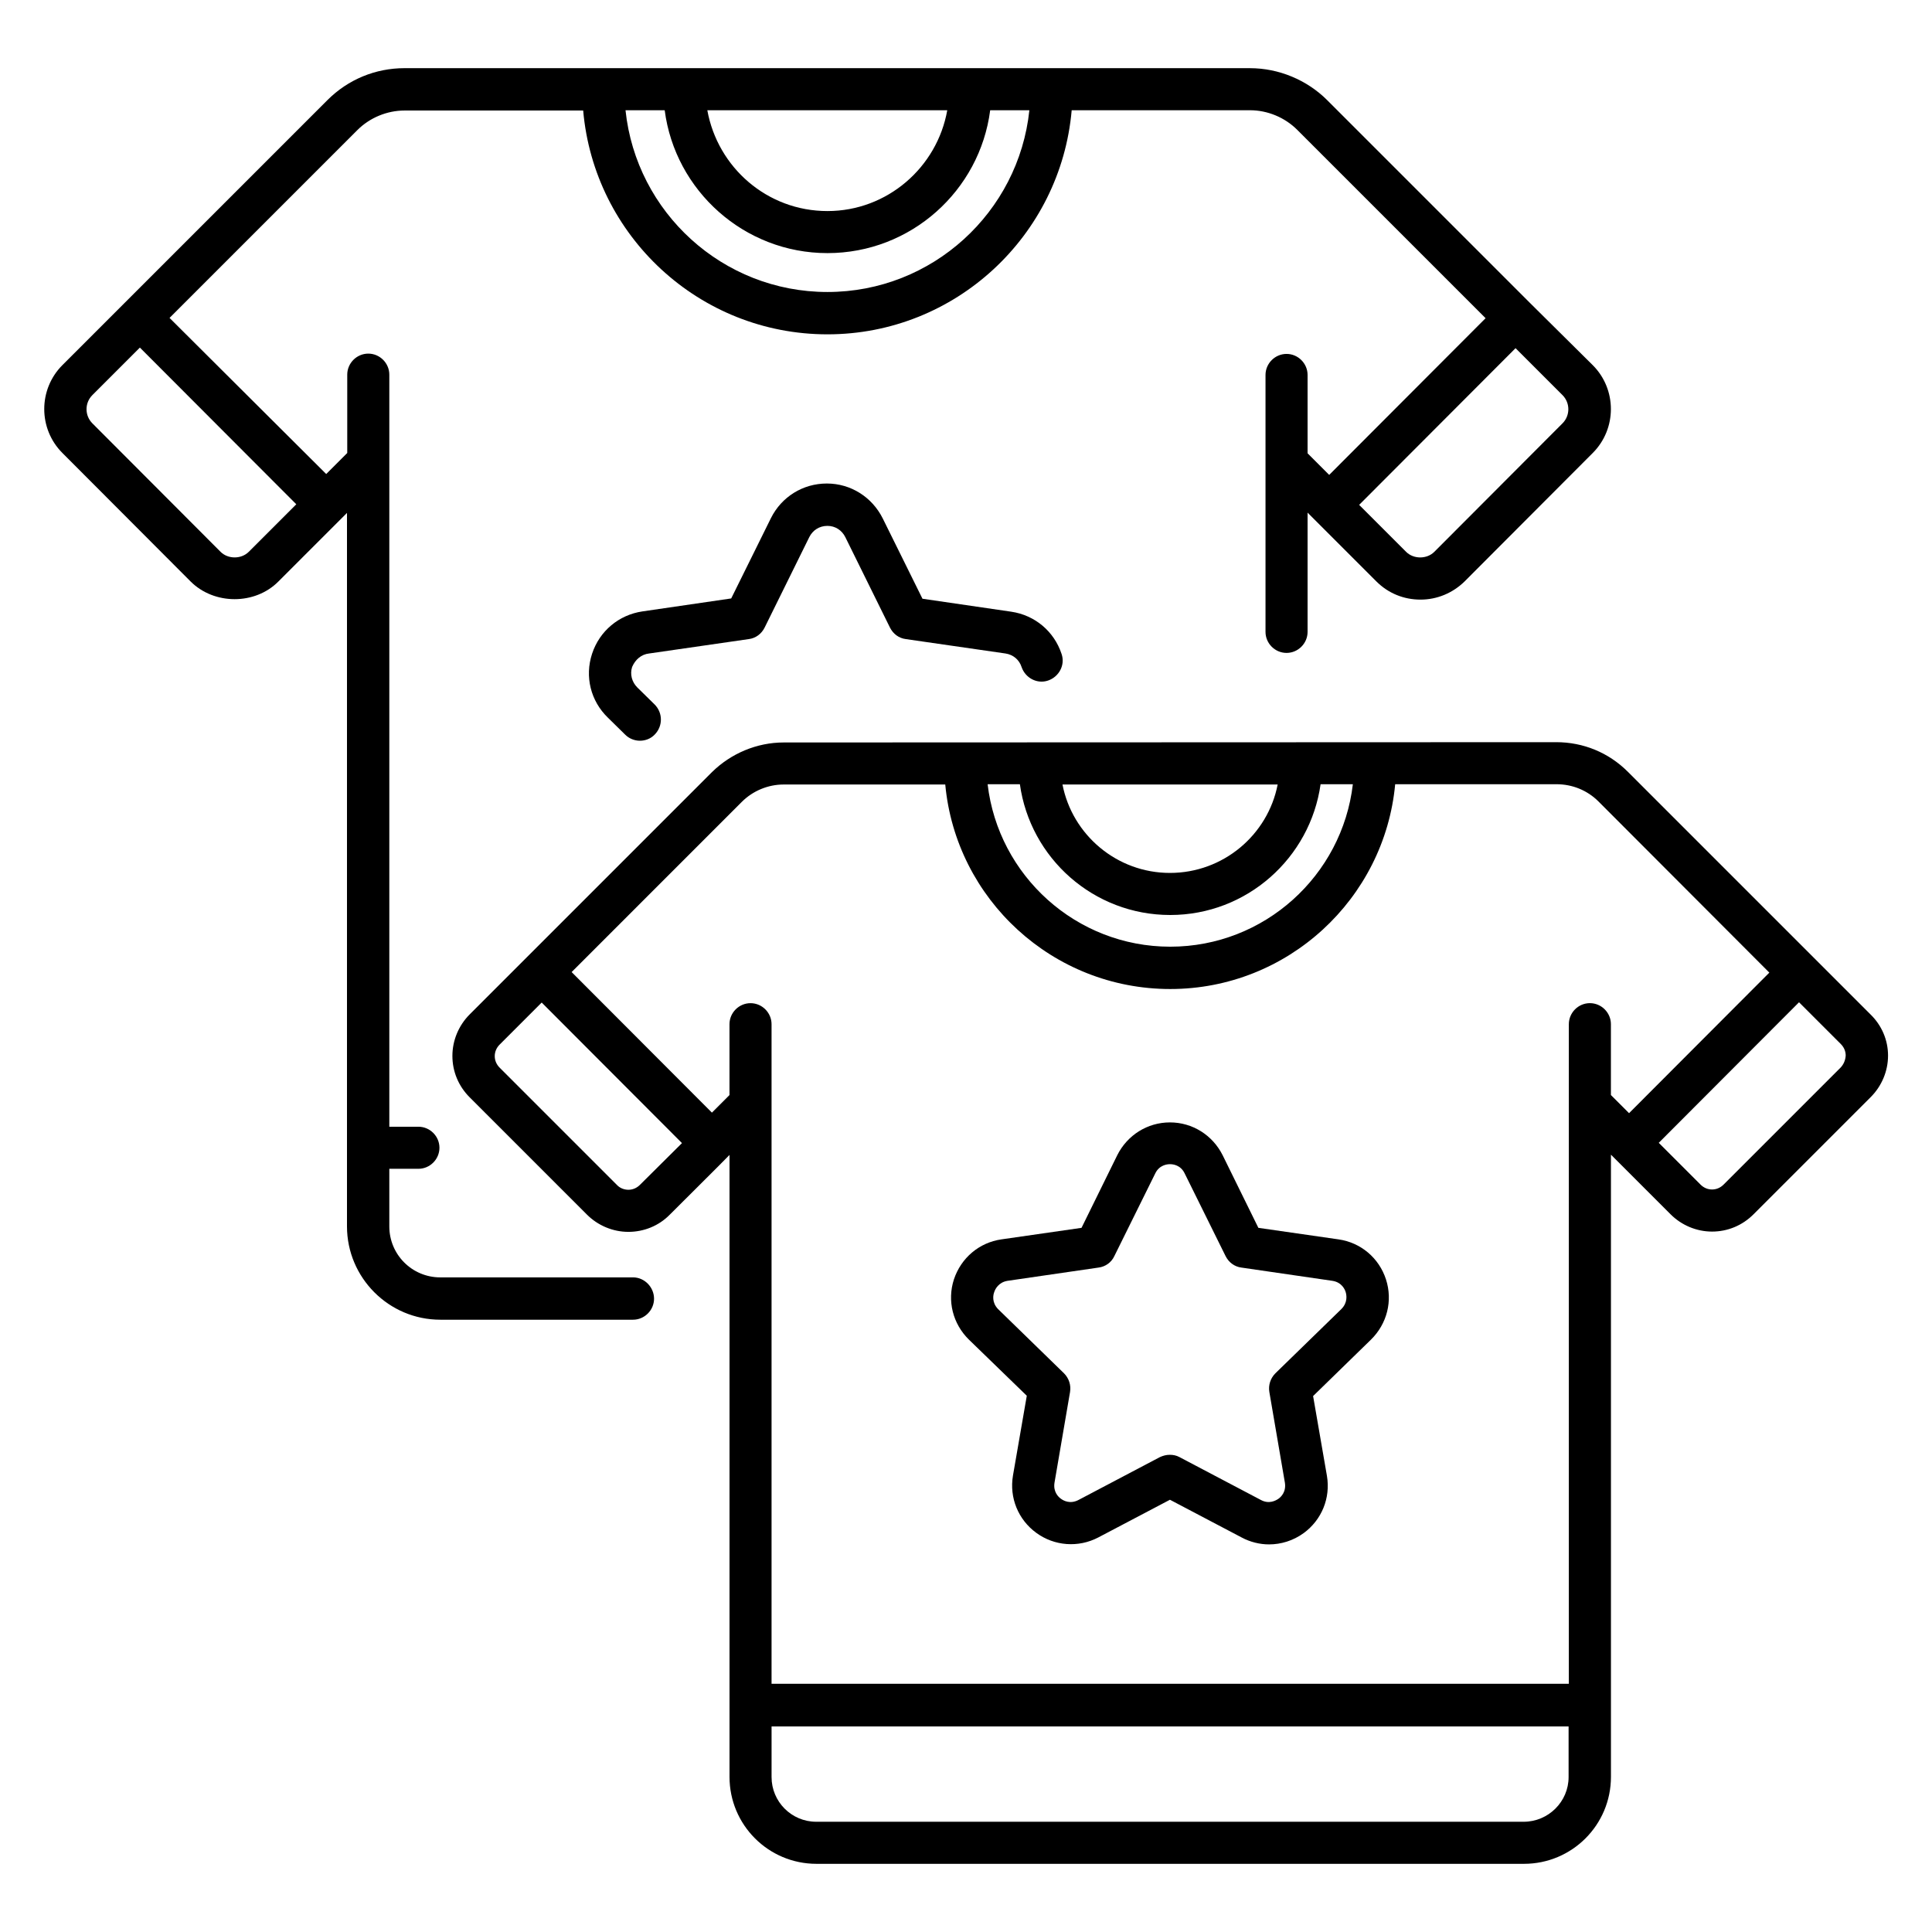 <?xml version="1.0" encoding="UTF-8"?>
<!-- Uploaded to: ICON Repo, www.iconrepo.com, Generator: ICON Repo Mixer Tools -->
<svg fill="#000000" width="800px" height="800px" version="1.1" viewBox="144 144 512 512" xmlns="http://www.w3.org/2000/svg">
 <g>
  <path d="m311.75 482.52h-51.066c-7.481 0-13.512-6.031-13.512-13.512v-15.266h7.711c3.055 0 5.574-2.519 5.574-5.574 0-3.055-2.519-5.574-5.574-5.574h-7.711v-176.1-0.078-23.129c0-3.055-2.519-5.574-5.574-5.574-3.055 0-5.574 2.519-5.574 5.574v20.762l-5.574 5.574-41.52-41.371 49.77-49.77c3.281-3.285 7.863-5.191 12.52-5.191h47.328c2.902 33.207 30.762 59.312 64.73 59.312s61.832-26.184 64.73-59.387h47.25c4.656 0 9.238 1.91 12.52 5.191l49.922 49.922-41.449 41.527-5.727-5.727v-20.762c0-3.055-2.519-5.574-5.574-5.574s-5.574 2.519-5.574 5.574v68.09c0 3.055 2.519 5.574 5.574 5.574s5.574-2.519 5.574-5.574v-31.602l18.242 18.242c3.129 3.129 7.25 4.809 11.68 4.809 4.426 0 8.551-1.754 11.68-4.809l33.969-34.047c6.414-6.414 6.414-16.871 0-23.281l-16.484-16.336-53.891-53.891c-5.344-5.344-12.824-8.473-20.457-8.473l-224.04-0.004c-7.711 0-14.961 2.977-20.457 8.473l-70.227 70.227c-6.414 6.414-6.414 16.871 0 23.281l33.969 34.047c6.258 6.258 17.098 6.258 23.281 0l18.168-18.168v189.08c0 13.586 11.07 24.734 24.734 24.734h51.066c3.055 0 5.574-2.519 5.574-5.574-0.004-3.051-2.523-5.648-5.578-5.648zm246.33-226.33-33.969 34.047c-1.984 1.984-5.496 1.984-7.481 0l-12.441-12.441 41.449-41.527 12.441 12.441c2.062 2.062 2.062 5.418 0 7.481zm-194.8-34.809c-27.785 0-50.688-21.145-53.512-48.168h10.383c2.75 21.297 21.07 37.863 43.129 37.863 22.137 0 40.383-16.566 43.129-37.863h10.383c-2.824 27.023-25.727 48.168-53.512 48.168zm-31.832-48.168h63.586c-2.672 15.113-15.879 26.719-31.754 26.719-15.953 0-29.082-11.527-31.832-26.719zm-121.52 117.02c-1.984 1.984-5.496 1.984-7.481 0l-33.969-34.047c-2.062-2.062-2.062-5.418 0-7.481l12.594-12.594 41.449 41.527z"/>
  <path d="m316.03 317.18 26.41-3.816c1.832-0.23 3.359-1.375 4.199-3.055l11.832-23.969c0.918-1.832 2.672-2.977 4.809-2.977 2.062 0 3.816 1.145 4.734 2.977l11.832 23.969c0.84 1.68 2.367 2.824 4.199 3.055l26.41 3.816c2.062 0.305 3.664 1.68 4.273 3.586 0.992 2.902 4.121 4.582 7.023 3.586 2.902-0.992 4.582-4.121 3.586-7.023-1.984-6.031-7.098-10.305-13.359-11.223l-23.512-3.434-10.535-21.297c-2.824-5.648-8.473-9.238-14.809-9.238s-11.984 3.512-14.809 9.16l-10.535 21.297-23.512 3.434c-6.258 0.918-11.375 5.191-13.359 11.223s-0.383 12.52 4.199 16.945l4.582 4.504c1.07 1.07 2.519 1.602 3.894 1.602 1.449 0 2.902-0.535 3.969-1.68 2.137-2.215 2.137-5.727-0.078-7.938l-4.582-4.504c-1.449-1.449-1.984-3.512-1.375-5.418 0.848-1.98 2.449-3.356 4.512-3.582z"/>
  <path d="m639.69 412.82-64.273-64.273c-5.113-5.113-11.832-7.863-19.008-7.863l-204.73 0.078c-7.098 0-13.969 2.902-19.008 7.863l-64.199 64.199c-2.902 2.902-4.582 6.871-4.582 10.992 0 4.121 1.602 8.016 4.582 10.992l31.066 31.066c2.902 2.902 6.871 4.582 10.992 4.582s8.09-1.602 10.992-4.582c0 0 15.574-15.496 15.727-15.727l0.078-0.078v164.81c0 12.746 10.305 23.055 23.055 23.055h187.48c12.746 0 23.055-10.305 23.055-23.055v-164.88l15.801 15.801c2.902 2.902 6.871 4.582 10.992 4.582 4.121 0 8.016-1.602 10.992-4.582l31.066-31.066c2.902-2.902 4.582-6.871 4.582-10.992 0-4.125-1.68-8.02-4.656-10.918zm-185.57-26.336c20.305 0 37.098-15.113 39.848-34.656h8.551c-2.824 24.199-23.434 43.055-48.395 43.055s-45.57-18.855-48.395-43.055h8.551c2.738 19.617 19.535 34.656 39.84 34.656zm-28.551-34.582h57.023c-2.594 13.359-14.426 23.434-28.551 23.434-14.047 0.004-25.875-10.074-28.473-23.434zm-84.961 4.582c2.902-2.902 6.945-4.582 11.07-4.582h42.824c2.824 30.383 28.473 54.199 59.617 54.199 31.145 0 56.793-23.895 59.617-54.273h42.746c4.199 0 8.168 1.602 11.145 4.582l45.266 45.344-37.176 37.25-4.809-4.809v-18.777c0-3.055-2.519-5.574-5.574-5.574-3.055 0-5.574 2.519-5.574 5.574v20.914 0.152 153.74h-211.29v-174.8c0-3.055-2.519-5.574-5.574-5.574-3.055 0-5.574 2.519-5.574 5.574v18.777l-4.656 4.656-37.176-37.25zm-27.023 101.52c-0.84 0.84-1.91 1.297-3.055 1.297s-2.289-0.457-3.055-1.297l-31.066-31.066c-0.84-0.84-1.297-1.91-1.297-3.055s0.457-2.215 1.297-3.055l11.145-11.145 37.176 37.25zm234.2 168.78h-187.48c-6.566 0-11.832-5.344-11.832-11.832v-13.434h211.22v13.434c0 6.488-5.344 11.832-11.91 11.832zm84.047-199.92-31.066 31.066c-0.84 0.84-1.91 1.297-3.055 1.297s-2.215-0.457-3.055-1.297l-11.07-11.07 37.176-37.25 11.07 11.07c0.84 0.84 1.297 1.91 1.297 3.055-0.078 1.223-0.535 2.289-1.297 3.129z"/>
  <path d="m416.11 513.89-3.664 21.145c-0.992 5.879 1.375 11.68 6.184 15.191 4.809 3.512 11.145 3.969 16.41 1.223l19.008-10 19.008 10c2.289 1.223 4.809 1.832 7.25 1.832 3.207 0 6.414-0.992 9.16-2.977 4.809-3.512 7.176-9.312 6.184-15.191l-3.664-21.145 15.344-14.961c4.273-4.199 5.801-10.305 3.969-15.953-1.832-5.648-6.641-9.77-12.594-10.609l-21.223-3.055-9.465-19.238c-2.672-5.344-8.016-8.703-13.969-8.703s-11.297 3.359-13.969 8.703l-9.465 19.238-21.223 3.055c-5.879 0.84-10.688 4.887-12.594 10.609-1.832 5.648-0.305 11.754 3.969 15.953zm-8.625-27.48c0.23-0.762 1.145-2.594 3.512-2.977l24.121-3.512c1.832-0.23 3.434-1.375 4.199-3.055l10.84-21.906c1.07-2.215 3.129-2.441 3.894-2.441 0.84 0 2.824 0.23 3.894 2.441l10.84 21.906c0.84 1.68 2.367 2.824 4.199 3.055l24.121 3.512c2.441 0.383 3.281 2.215 3.512 2.977 0.23 0.762 0.609 2.75-1.145 4.504l-17.48 17.023c-1.297 1.297-1.91 3.129-1.602 4.961l4.121 24.047c0.383 2.441-1.07 3.816-1.754 4.273-0.688 0.457-2.441 1.449-4.582 0.305l-21.602-11.375c-0.84-0.457-1.68-0.609-2.594-0.609-0.918 0-1.754 0.23-2.594 0.609l-21.602 11.375c-2.215 1.145-3.969 0.152-4.582-0.305-0.688-0.457-2.137-1.832-1.754-4.273l4.121-24.047c0.305-1.832-0.305-3.664-1.602-4.961l-17.48-17.023c-1.691-1.758-1.309-3.742-1.004-4.504z"/>
 </g>
</svg>